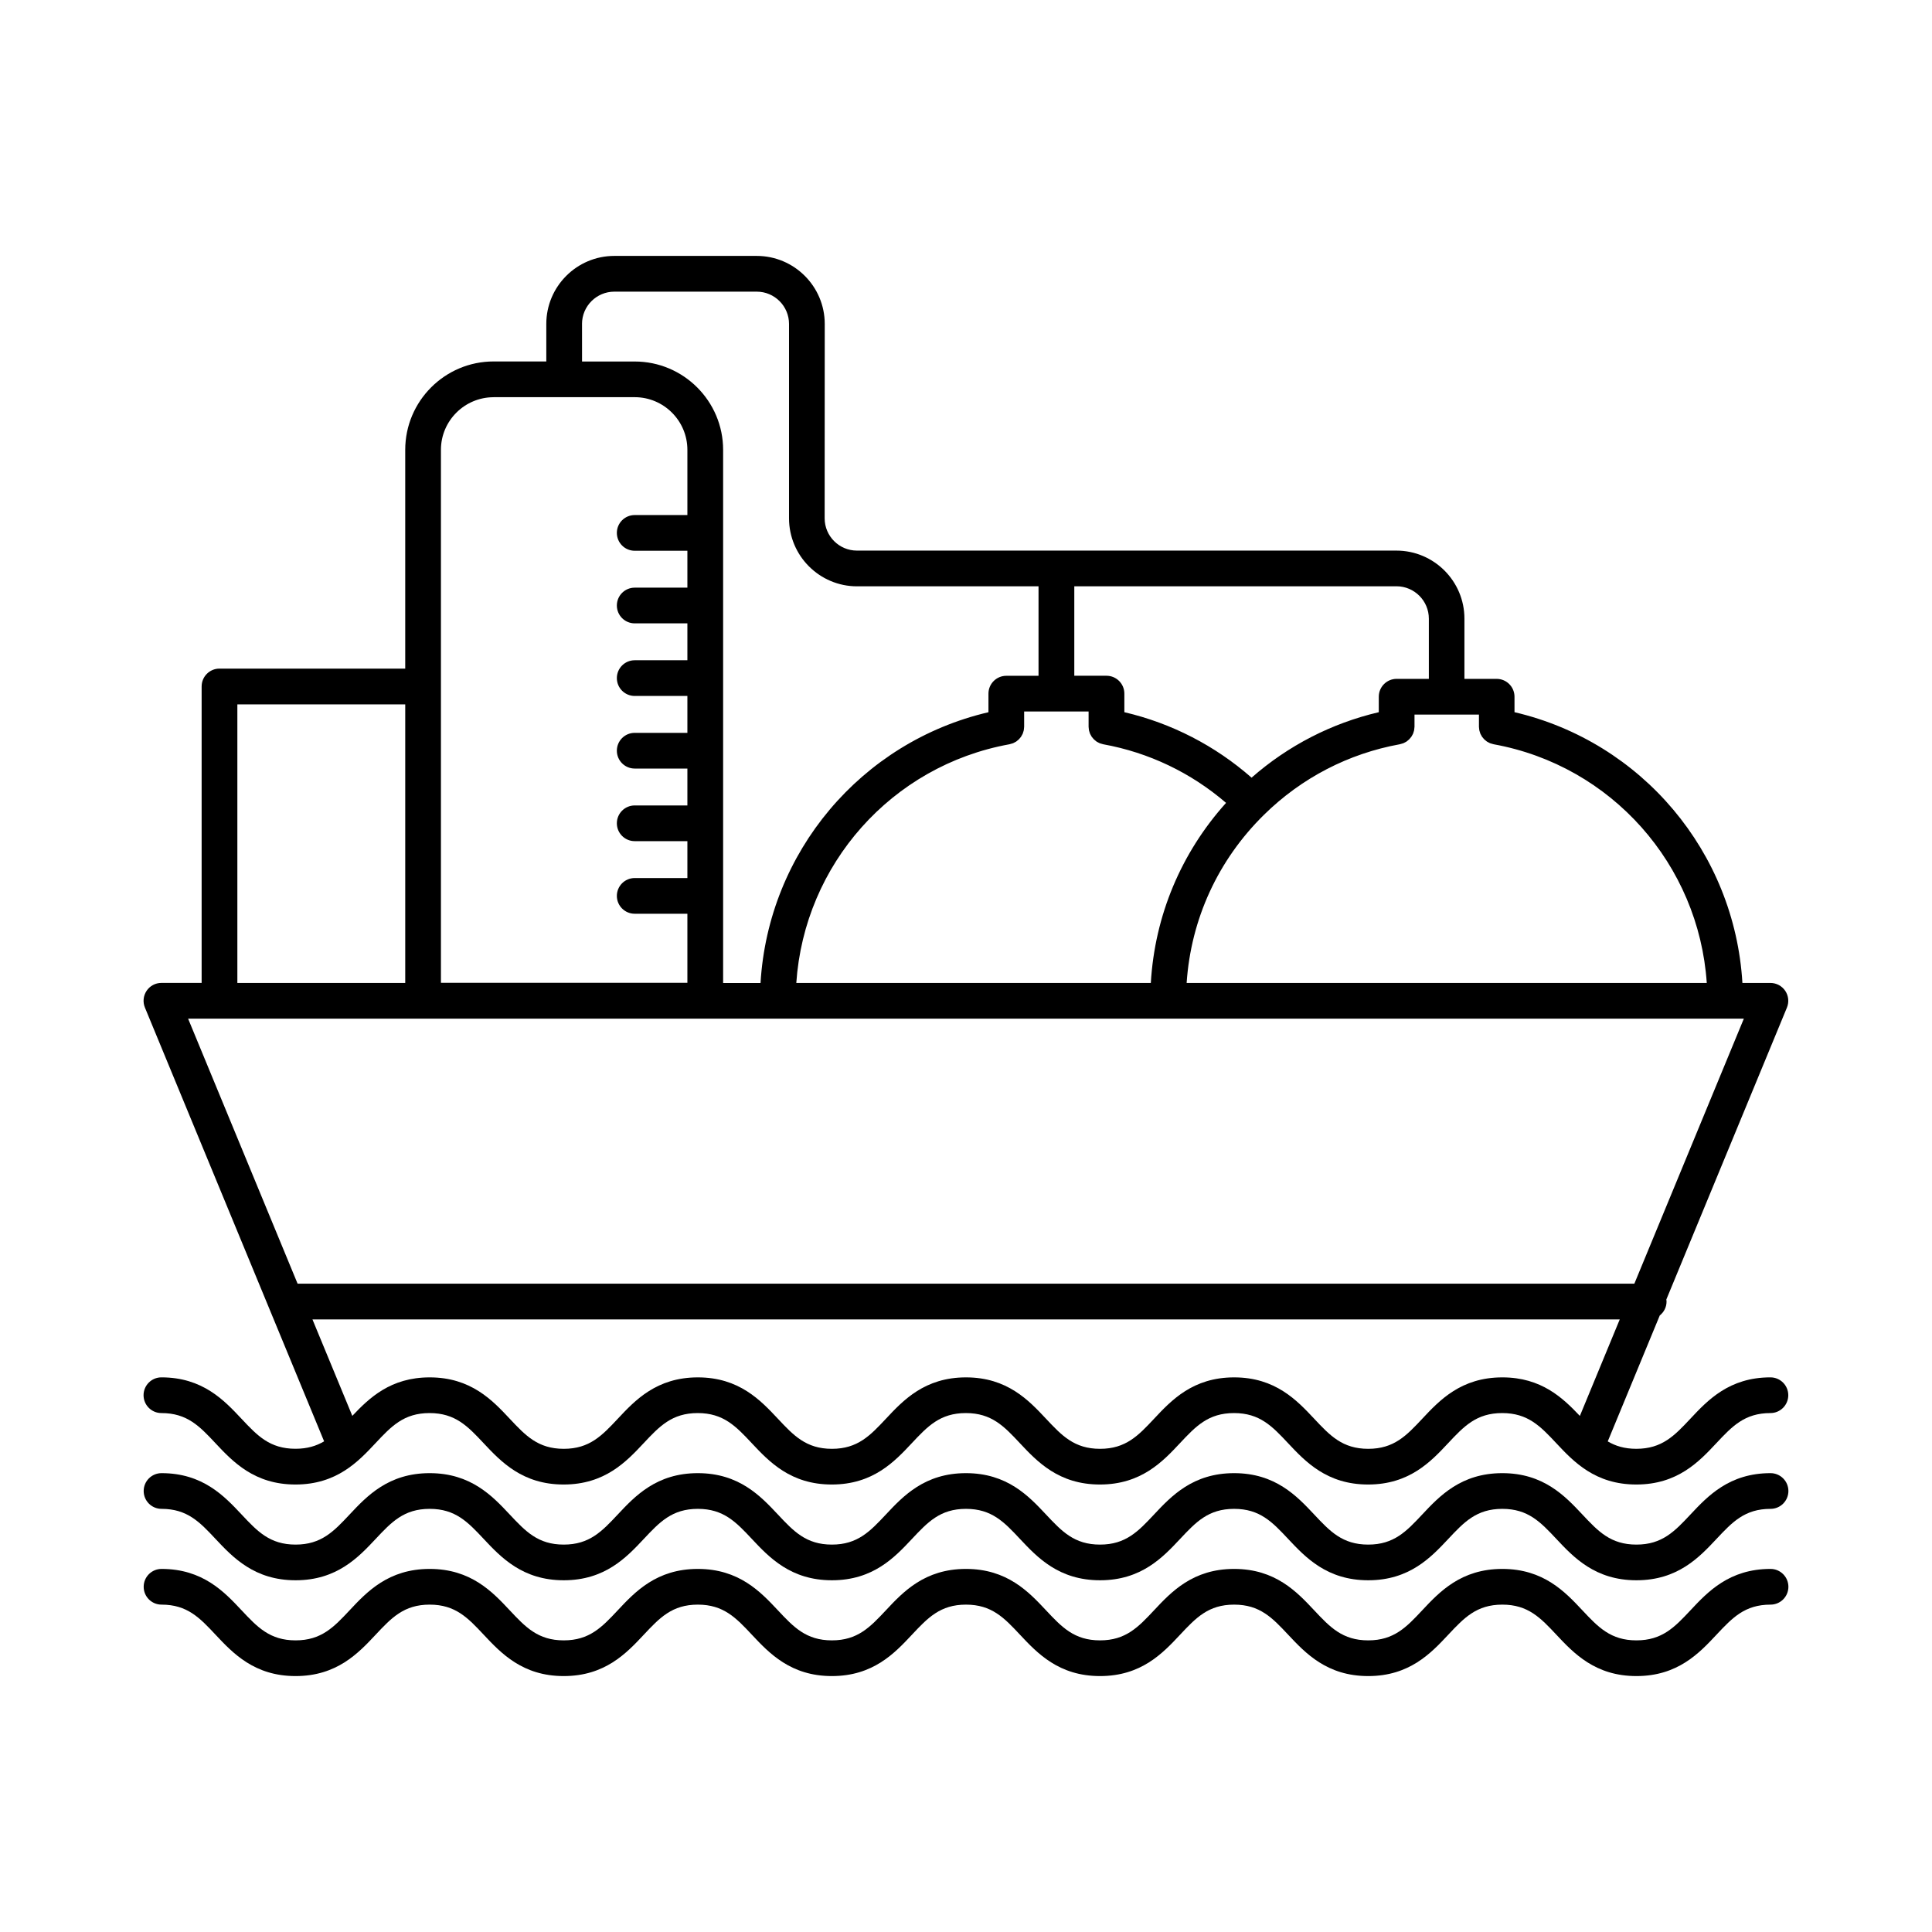<?xml version="1.0" encoding="UTF-8"?>
<!-- Uploaded to: ICON Repo, www.svgrepo.com, Generator: ICON Repo Mixer Tools -->
<svg fill="#000000" width="800px" height="800px" version="1.1" viewBox="144 144 512 512" xmlns="http://www.w3.org/2000/svg">
 <g>
  <path d="m207.99 519.98c-4.586-4.887-10.289-10.965-21.215-10.965-2.613 0-4.731 2.121-4.731 4.731s2.117 4.731 4.731 4.731c6.832 0 10.137 3.516 14.312 7.969 4.586 4.887 10.289 10.965 21.215 10.965 10.926 0 16.637-6.074 21.219-10.965 4.18-4.453 7.481-7.969 14.312-7.969 6.836 0 10.137 3.516 14.316 7.969 4.586 4.887 10.289 10.965 21.215 10.965 10.934 0 16.637-6.074 21.219-10.965 4.18-4.453 7.481-7.969 14.316-7.969 6.832 0 10.137 3.516 14.316 7.969 4.586 4.887 10.289 10.965 21.215 10.965 10.926 0 16.637-6.074 21.215-10.965 4.18-4.453 7.481-7.969 14.312-7.969 6.836 0 10.137 3.516 14.312 7.969 4.586 4.887 10.289 10.965 21.219 10.965 10.934 0 16.641-6.074 21.219-10.965 4.18-4.453 7.481-7.969 14.316-7.969 6.836 0 10.137 3.516 14.316 7.969 4.586 4.887 10.289 10.965 21.219 10.965 10.934 0 16.641-6.074 21.219-10.965 4.18-4.453 7.481-7.969 14.316-7.969 6.836 0 10.141 3.516 14.324 7.969 4.578 4.887 10.289 10.965 21.219 10.965 10.938 0 16.641-6.074 21.219-10.965 4.18-4.453 7.481-7.969 14.324-7.969 2.613 0 4.731-2.121 4.731-4.731s-2.121-4.731-4.731-4.731c-10.934 0-16.641 6.074-21.219 10.965-4.18 4.453-7.481 7.969-14.324 7.969-3.117 0-5.5-0.742-7.57-1.965l13.789-33.379c1.094-0.867 1.797-2.191 1.797-3.688 0-0.188-0.035-0.363-0.055-0.543l31.953-77.344c0.605-1.461 0.438-3.125-0.438-4.438-0.883-1.316-2.359-2.102-3.934-2.102h-7.422c-2.066-34.637-26.609-63.852-60.398-71.754v-4.098c0-2.613-2.121-4.731-4.731-4.731h-8.539v-15.965c0-9.941-8.082-18.027-18.027-18.027h-142.96c-4.719 0-8.559-3.84-8.559-8.559l0.023-51.496v-0.012c0-9.941-8.086-18.027-18.027-18.027h-37.734c-9.941 0-18.027 8.086-18.027 18.027v9.941h-13.961c-12.918 0-23.426 10.508-23.426 23.426v57.973h-49.223c-2.613 0-4.731 2.117-4.731 4.731v78.562h-10.656c-1.582 0-3.055 0.785-3.934 2.102-0.875 1.316-1.043 2.977-0.438 4.438l32.93 79.711c0.004 0.012 0.012 0.02 0.012 0.031l14.547 35.207c-2.07 1.223-4.453 1.969-7.582 1.969-6.844 0.008-10.145-3.508-14.324-7.961zm334.14-10.961c-10.934 0-16.637 6.074-21.219 10.965-4.176 4.453-7.477 7.969-14.316 7.969-6.832 0-10.137-3.516-14.316-7.969-4.586-4.887-10.289-10.965-21.219-10.965-10.934 0-16.637 6.074-21.219 10.965-4.176 4.453-7.481 7.969-14.316 7.969-6.836 0-10.137-3.516-14.316-7.969-4.578-4.887-10.289-10.965-21.215-10.965-10.934 0-16.637 6.074-21.215 10.965-4.18 4.453-7.481 7.969-14.312 7.969-6.832 0-10.137-3.516-14.312-7.969-4.586-4.887-10.289-10.965-21.219-10.965-10.934 0-16.637 6.074-21.215 10.965-4.18 4.453-7.481 7.969-14.316 7.969-6.832 0-10.137-3.516-14.316-7.969-4.578-4.887-10.289-10.965-21.215-10.965-10.375 0-16.035 5.473-20.504 10.203l-10.566-25.566h346.45l-10.57 25.578c-4.496-4.734-10.16-10.215-20.547-10.215zm-6.191-172.38c0 0.191 0.031 0.379 0.055 0.559 0.02 0.125 0.02 0.258 0.051 0.383 0.035 0.156 0.098 0.309 0.141 0.457 0.047 0.141 0.082 0.289 0.137 0.422 0.055 0.125 0.133 0.242 0.203 0.367 0.082 0.145 0.145 0.293 0.238 0.43 0.086 0.121 0.188 0.227 0.281 0.336 0.102 0.117 0.188 0.242 0.301 0.352 0.109 0.105 0.242 0.203 0.363 0.301 0.109 0.09 0.215 0.191 0.336 0.273 0.117 0.082 0.258 0.137 0.383 0.207 0.141 0.082 0.281 0.168 0.434 0.227 0.117 0.047 0.246 0.074 0.367 0.109 0.176 0.055 0.352 0.121 0.539 0.156 0.016 0.004 0.031 0.012 0.051 0.016 31.277 5.672 54.367 31.883 56.492 63.254h-137.84c1.137-16.902 8.309-32.586 20.52-44.582 9.922-9.75 22.359-16.203 35.977-18.672 0.016 0 0.031-0.012 0.051-0.016 0.188-0.035 0.363-0.102 0.543-0.156 0.117-0.035 0.246-0.066 0.359-0.109 0.152-0.066 0.297-0.152 0.438-0.227 0.125-0.07 0.262-0.125 0.383-0.207 0.117-0.082 0.223-0.18 0.332-0.273 0.121-0.102 0.258-0.191 0.367-0.309 0.105-0.105 0.195-0.227 0.293-0.344 0.102-0.117 0.203-0.223 0.289-0.348 0.098-0.133 0.156-0.277 0.238-0.418 0.07-0.125 0.145-0.246 0.207-0.379 0.055-0.133 0.09-0.277 0.137-0.414 0.051-0.156 0.105-0.309 0.141-0.469 0.023-0.121 0.031-0.25 0.047-0.371 0.031-0.191 0.059-0.371 0.059-0.562 0-0.02 0.004-0.035 0.004-0.051v-3.211h17.078v3.211c-0.004 0.023 0.004 0.039 0.004 0.059zm-180.91 67.852c2.125-31.371 25.223-57.582 56.496-63.254 0.02 0 0.035-0.012 0.051-0.016 0.188-0.035 0.363-0.102 0.539-0.156 0.121-0.039 0.25-0.066 0.363-0.109 0.156-0.066 0.297-0.152 0.438-0.227 0.125-0.07 0.262-0.125 0.383-0.207 0.117-0.082 0.227-0.18 0.336-0.273 0.121-0.102 0.25-0.191 0.363-0.301 0.105-0.109 0.203-0.238 0.301-0.352 0.098-0.109 0.195-0.215 0.277-0.336 0.098-0.137 0.16-0.281 0.242-0.43 0.07-0.121 0.145-0.238 0.203-0.367 0.059-0.137 0.098-0.281 0.137-0.418 0.051-0.156 0.105-0.309 0.141-0.465 0.023-0.121 0.031-0.25 0.051-0.379 0.023-0.188 0.055-0.371 0.055-0.562 0-0.02 0.004-0.035 0.004-0.051v-4.031h17.078v4.031c0 0.016 0.004 0.031 0.004 0.051 0 0.191 0.031 0.379 0.055 0.562 0.02 0.121 0.023 0.25 0.051 0.371 0.035 0.16 0.098 0.316 0.141 0.469 0.047 0.137 0.082 0.281 0.137 0.414 0.055 0.133 0.137 0.25 0.207 0.379 0.074 0.141 0.141 0.289 0.23 0.418 0.09 0.121 0.191 0.23 0.289 0.348 0.102 0.117 0.188 0.238 0.297 0.344 0.109 0.109 0.242 0.207 0.367 0.309 0.105 0.09 0.215 0.191 0.332 0.273 0.117 0.082 0.258 0.137 0.379 0.207 0.145 0.082 0.289 0.168 0.441 0.227 0.109 0.047 0.242 0.074 0.359 0.109 0.18 0.059 0.359 0.121 0.543 0.156 0.02 0.004 0.035 0.012 0.051 0.016 12.09 2.191 23.25 7.535 32.547 15.531-11.934 13.266-18.895 29.91-19.941 47.723zm167.63-96.551v15.965h-8.535c-2.613 0-4.731 2.121-4.731 4.731v4.102c-12.508 2.926-24.031 8.855-33.715 17.352-9.688-8.5-21.207-14.426-33.711-17.352v-4.926c0-2.613-2.121-4.731-4.731-4.731h-8.535v-23.711h85.406c4.711 0.012 8.551 3.852 8.551 8.57zm-224.42-78.09c0-4.719 3.844-8.559 8.566-8.559h37.734c4.719 0 8.559 3.84 8.559 8.555v0.004 51.504c0 9.941 8.086 18.027 18.027 18.027h48.094v23.711h-8.539c-2.613 0-4.731 2.117-4.731 4.731v4.922c-33.789 7.894-58.336 37.117-60.402 71.754h-9.914v-141.27c0-12.918-10.508-23.426-23.426-23.426h-13.961l-0.004-9.949zm-23.422 19.406h37.387c7.699 0 13.961 6.262 13.961 13.961v17.277h-13.961c-2.613 0-4.731 2.117-4.731 4.731 0 2.613 2.117 4.731 4.731 4.731h13.961v9.777h-13.961c-2.613 0-4.731 2.121-4.731 4.731 0 2.613 2.117 4.731 4.731 4.731h13.961v9.777h-13.961c-2.613 0-4.731 2.121-4.731 4.731 0 2.613 2.117 4.731 4.731 4.731h13.961v9.777h-13.961c-2.613 0-4.731 2.117-4.731 4.731 0 2.613 2.117 4.731 4.731 4.731h13.961v9.777h-13.961c-2.613 0-4.731 2.117-4.731 4.731 0 2.613 2.117 4.731 4.731 4.731h13.961v9.777h-13.961c-2.613 0-4.731 2.121-4.731 4.731 0 2.613 2.117 4.731 4.731 4.731h13.961v18.305h-65.312v-141.27c0.004-7.66 6.266-13.922 13.965-13.922zm-67.914 81.406h44.488v73.832h-44.488zm-4.734 83.289h403.97l-29.016 70.23h-354.26l-29.016-70.23z"/>
  <path d="m613.21 534.4c-10.934 0-16.641 6.074-21.219 10.957-4.18 4.453-7.481 7.977-14.324 7.977-6.84 0-10.141-3.523-14.324-7.977-4.578-4.883-10.289-10.957-21.219-10.957-10.934 0-16.637 6.074-21.219 10.957-4.176 4.453-7.477 7.977-14.316 7.977-6.832 0-10.137-3.523-14.316-7.977-4.586-4.883-10.289-10.957-21.219-10.957-10.934 0-16.637 6.074-21.219 10.957-4.176 4.453-7.481 7.977-14.316 7.977-6.836 0-10.137-3.523-14.316-7.977-4.578-4.883-10.289-10.957-21.215-10.957-10.934 0-16.637 6.074-21.215 10.957-4.18 4.453-7.481 7.977-14.312 7.977-6.832 0-10.137-3.523-14.312-7.977-4.586-4.883-10.289-10.957-21.219-10.957-10.934 0-16.637 6.074-21.215 10.957-4.18 4.453-7.481 7.977-14.316 7.977-6.832 0-10.137-3.523-14.316-7.977-4.578-4.883-10.289-10.957-21.215-10.957-10.926 0-16.637 6.074-21.215 10.957-4.18 4.453-7.481 7.977-14.316 7.977-6.832 0-10.137-3.523-14.312-7.977-4.586-4.883-10.289-10.957-21.215-10.957-2.613 0-4.731 2.117-4.731 4.731 0 2.613 2.117 4.731 4.731 4.731 6.832 0 10.137 3.516 14.312 7.969 4.586 4.883 10.289 10.957 21.215 10.957 10.926 0 16.637-6.074 21.219-10.957 4.18-4.453 7.481-7.969 14.312-7.969 6.836 0 10.137 3.516 14.316 7.969 4.586 4.883 10.289 10.957 21.215 10.957 10.934 0 16.637-6.074 21.219-10.957 4.18-4.453 7.481-7.969 14.316-7.969 6.832 0 10.137 3.516 14.316 7.969 4.586 4.883 10.289 10.957 21.215 10.957s16.637-6.074 21.215-10.957c4.18-4.453 7.481-7.969 14.312-7.969 6.836 0 10.137 3.516 14.312 7.969 4.586 4.883 10.289 10.957 21.219 10.957 10.934 0 16.641-6.074 21.219-10.957 4.18-4.453 7.481-7.969 14.316-7.969s10.137 3.516 14.316 7.969c4.586 4.883 10.289 10.957 21.219 10.957 10.934 0 16.641-6.074 21.219-10.957 4.18-4.453 7.481-7.969 14.316-7.969 6.836 0 10.141 3.516 14.324 7.969 4.578 4.883 10.289 10.957 21.219 10.957 10.938 0 16.641-6.074 21.219-10.957 4.18-4.453 7.481-7.969 14.324-7.969 2.613 0 4.731-2.121 4.731-4.731-0.004-2.613-2.125-4.731-4.734-4.731z"/>
  <path d="m613.21 559.78c-10.934 0-16.641 6.074-21.219 10.965-4.18 4.453-7.481 7.969-14.324 7.969-6.84 0-10.141-3.516-14.324-7.969-4.578-4.887-10.289-10.965-21.219-10.965-10.934 0-16.637 6.074-21.219 10.965-4.176 4.453-7.477 7.969-14.316 7.969-6.832 0-10.137-3.516-14.316-7.969-4.586-4.887-10.289-10.965-21.219-10.965-10.934 0-16.637 6.074-21.219 10.965-4.176 4.453-7.481 7.969-14.316 7.969-6.836 0-10.137-3.516-14.316-7.969-4.578-4.887-10.289-10.965-21.215-10.965-10.934 0-16.637 6.074-21.215 10.965-4.18 4.453-7.481 7.969-14.312 7.969-6.832 0-10.137-3.516-14.312-7.969-4.586-4.887-10.289-10.965-21.219-10.965-10.934 0-16.637 6.074-21.215 10.965-4.18 4.453-7.481 7.969-14.316 7.969-6.832 0-10.137-3.516-14.316-7.969-4.578-4.887-10.289-10.965-21.215-10.965-10.926 0-16.637 6.074-21.215 10.965-4.18 4.453-7.481 7.969-14.316 7.969-6.832 0-10.137-3.516-14.312-7.969-4.586-4.887-10.289-10.965-21.215-10.965-2.613 0-4.731 2.121-4.731 4.731 0 2.621 2.117 4.731 4.731 4.731 6.832 0 10.137 3.516 14.312 7.969 4.586 4.887 10.289 10.965 21.215 10.965 10.926 0 16.637-6.074 21.219-10.965 4.18-4.453 7.481-7.969 14.312-7.969 6.836 0 10.137 3.516 14.316 7.969 4.586 4.887 10.289 10.965 21.215 10.965 10.934 0 16.637-6.074 21.219-10.965 4.18-4.453 7.481-7.969 14.316-7.969 6.832 0 10.137 3.516 14.316 7.969 4.586 4.887 10.289 10.965 21.215 10.965s16.637-6.074 21.215-10.965c4.18-4.453 7.481-7.969 14.312-7.969 6.836 0 10.137 3.516 14.312 7.969 4.586 4.887 10.289 10.965 21.219 10.965 10.934 0 16.641-6.074 21.219-10.965 4.18-4.453 7.481-7.969 14.316-7.969s10.137 3.516 14.316 7.969c4.586 4.887 10.289 10.965 21.219 10.965 10.934 0 16.641-6.074 21.219-10.965 4.18-4.453 7.481-7.969 14.316-7.969 6.836 0 10.141 3.516 14.324 7.969 4.578 4.887 10.289 10.965 21.219 10.965 10.938 0 16.641-6.074 21.219-10.965 4.18-4.453 7.481-7.969 14.324-7.969 2.613 0 4.731-2.117 4.731-4.731-0.004-2.613-2.125-4.731-4.734-4.731z"/>
 </g>
</svg>